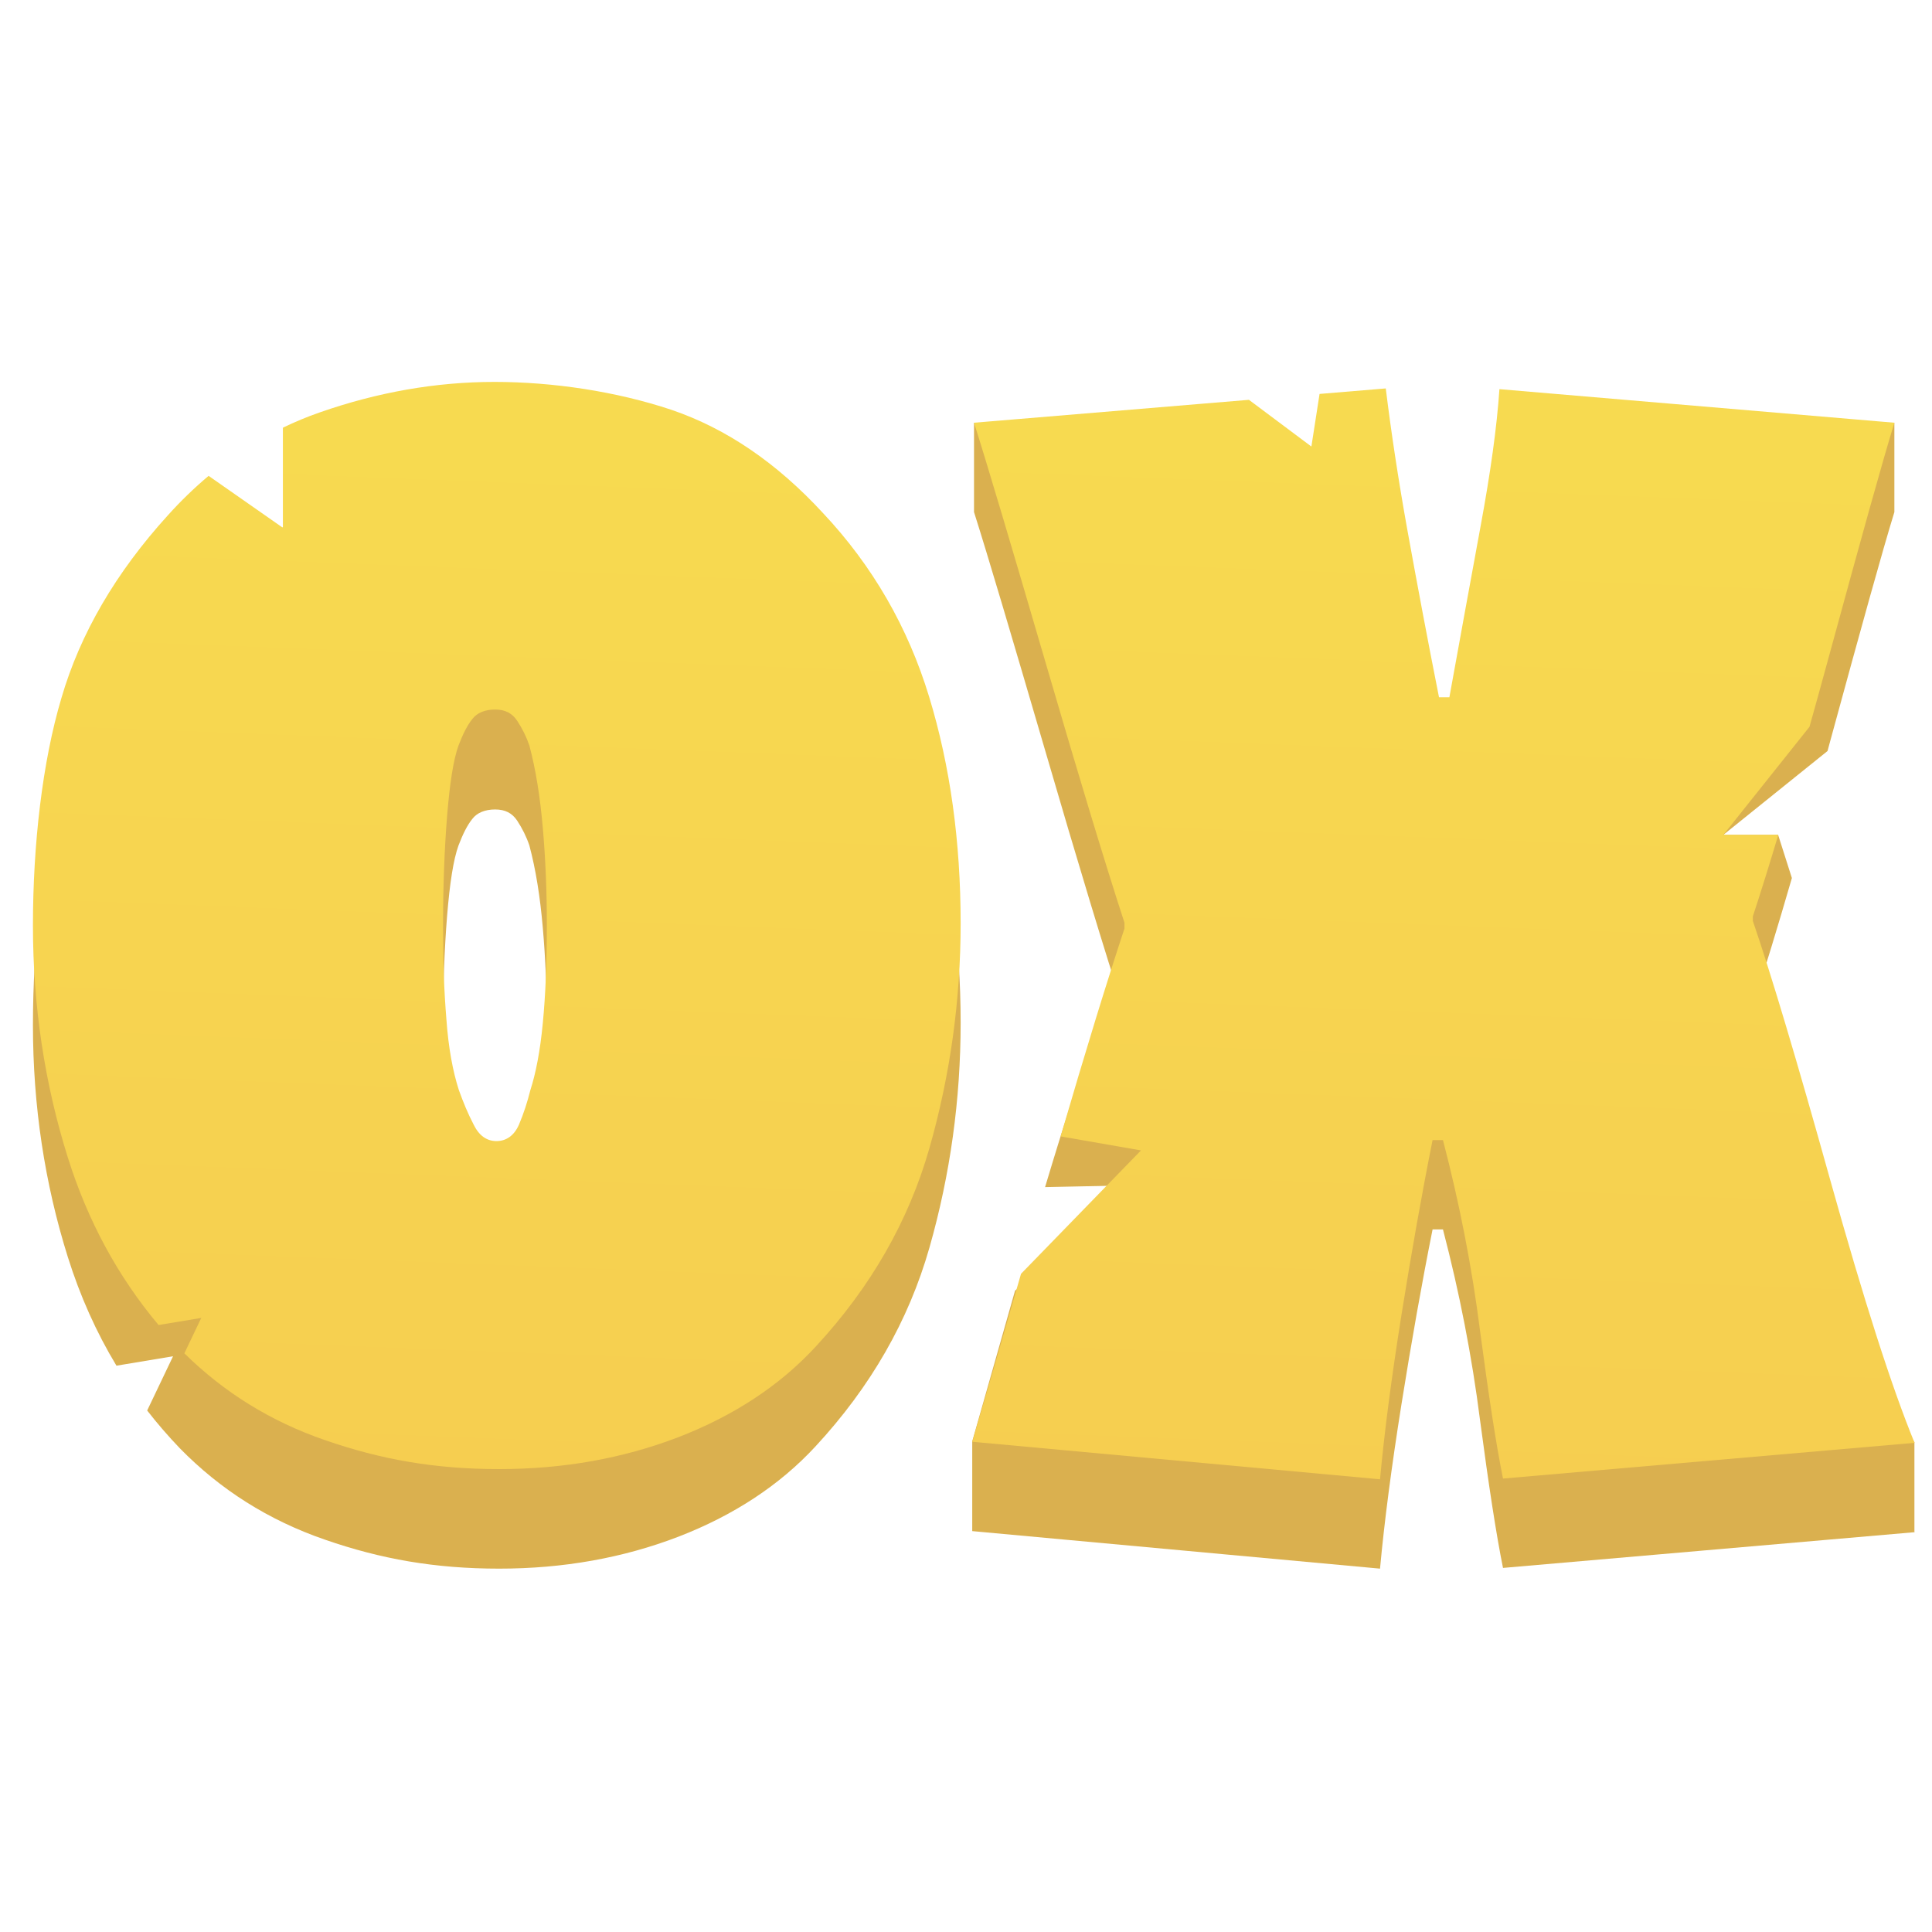 <?xml version="1.0" encoding="utf-8"?>
<svg xmlns="http://www.w3.org/2000/svg" fill="none" height="40" viewBox="0 0 40 40" width="40">
<path clip-rule="evenodd" d="M35.868 9.225L35.999 10.229L37.482 8.997L39.221 8.752V10.602C38.977 11.394 38.54 12.97 37.896 15.331C37.877 15.404 37.857 15.477 37.837 15.549L35.681 17.284H36.814L37.099 18.179C36.797 19.221 36.528 20.102 36.291 20.822V20.918C36.675 22.035 37.208 23.826 37.896 26.29C38.407 28.133 39.636 29.857 39.636 29.857V31.714L39.643 31.722L31.118 32.462C30.977 31.766 30.822 30.752 30.644 29.413C30.474 28.073 30.215 26.756 29.875 25.454H29.66C29.438 26.564 29.224 27.77 29.016 29.073C28.809 30.375 28.661 31.507 28.572 32.477L20.129 31.7V29.842C20.129 29.842 20.597 28.191 21.016 26.72L23.799 24.533L21.637 24.578C22.052 23.192 22.354 22.278 22.679 21.296L23.281 20.955C22.874 19.704 22.327 17.898 21.639 15.538C20.95 13.185 20.462 11.534 20.166 10.602V8.752L28.691 9.892C28.802 10.794 28.95 11.779 29.142 12.844C29.335 13.91 29.549 15.057 29.793 16.285H30.008C30.23 15.057 30.445 13.88 30.652 12.755C30.859 11.638 30.992 10.683 31.044 9.906L35.868 9.225Z" fill="#DAB04F" fill-rule="evenodd"/>
<path clip-rule="evenodd" d="M27.32 8.156L27.151 9.245L25.858 8.278L20.166 8.752C20.462 9.685 20.95 11.335 21.639 13.688C22.327 16.049 22.874 17.855 23.281 19.105V19.224C22.922 20.307 22.48 21.743 21.959 23.528L23.623 23.818L21.139 26.373C20.723 27.821 20.387 28.98 20.129 29.85L28.572 30.627C28.661 29.658 28.809 28.525 29.016 27.223C29.224 25.921 29.438 24.714 29.66 23.604H29.875C30.215 24.907 30.474 26.224 30.644 27.563C30.822 28.903 30.977 29.917 31.118 30.612L39.643 29.872L39.636 29.865C39.162 28.71 38.585 26.905 37.896 24.441C37.208 21.976 36.675 20.186 36.291 19.068V18.972C36.452 18.483 36.627 17.921 36.818 17.284H35.681L37.464 15.047C37.602 14.554 37.746 14.032 37.896 13.481C38.54 11.12 38.977 9.544 39.221 8.752L31.044 8.057C30.992 8.834 30.859 9.788 30.652 10.906C30.445 12.031 30.23 13.207 30.008 14.436H29.793C29.549 13.207 29.335 12.06 29.142 10.995C28.95 9.929 28.802 8.945 28.691 8.042L27.32 8.156Z" fill="url(#paint0_linear_3296_68667)" fill-rule="evenodd"/>
<path clip-rule="evenodd" d="M5.847 10.92L5.857 10.927V10.916C6.104 10.796 6.359 10.69 6.621 10.599C7.817 10.181 9.027 9.968 10.237 9.968C11.447 9.968 12.761 10.165 13.902 10.546C15.042 10.934 16.085 11.648 17.038 12.682C18.067 13.778 18.798 15.047 19.236 16.485C19.674 17.922 19.889 19.488 19.889 21.177C19.889 22.766 19.674 24.317 19.243 25.831C18.811 27.344 18.026 28.713 16.885 29.945C16.141 30.751 15.188 31.374 14.048 31.815C12.9 32.256 11.662 32.477 10.334 32.477C9.006 32.477 7.886 32.279 6.725 31.876C5.557 31.473 4.562 30.842 3.721 29.983C3.482 29.733 3.257 29.473 3.047 29.203L3.583 28.08L2.411 28.275C1.994 27.585 1.659 26.836 1.405 26.028C0.925 24.5 0.682 22.895 0.682 21.222C0.682 19.549 0.876 17.838 1.273 16.508C1.662 15.177 2.399 13.915 3.477 12.728C4.176 11.953 4.967 11.348 5.847 10.92ZM11.238 19.207C11.294 19.846 11.322 20.523 11.322 21.222V21.23C11.322 21.998 11.294 22.675 11.238 23.253C11.183 23.831 11.092 24.294 10.981 24.637C10.918 24.888 10.842 25.123 10.745 25.351C10.647 25.58 10.48 25.694 10.279 25.694C10.077 25.694 9.917 25.58 9.806 25.351C9.687 25.123 9.59 24.888 9.5 24.637C9.375 24.249 9.284 23.762 9.242 23.169C9.194 22.576 9.173 22.036 9.173 21.222C9.173 20.409 9.201 19.663 9.256 18.971C9.312 18.279 9.388 17.793 9.493 17.504C9.583 17.268 9.674 17.085 9.778 16.956C9.875 16.827 10.042 16.759 10.251 16.759C10.459 16.759 10.605 16.834 10.71 16.994C10.814 17.154 10.898 17.321 10.96 17.504C11.092 17.998 11.183 18.568 11.238 19.207Z" fill="#DAB04F" fill-rule="evenodd"/>
<path clip-rule="evenodd" d="M4.319 9.852L5.857 10.927L5.857 8.855C6.104 8.735 6.359 8.629 6.621 8.538C7.817 8.12 9.027 7.907 10.237 7.907C11.447 7.907 12.761 8.104 13.902 8.485C15.042 8.873 16.085 9.587 17.038 10.621C18.067 11.716 18.798 12.986 19.236 14.424C19.674 15.861 19.889 17.427 19.889 19.116C19.889 20.705 19.674 22.256 19.243 23.77C18.811 25.283 18.026 26.652 16.885 27.884C16.141 28.689 15.188 29.313 14.048 29.754C12.9 30.195 11.662 30.416 10.334 30.416C9.006 30.416 7.886 30.218 6.725 29.815C5.601 29.427 4.638 28.828 3.817 28.019L4.167 27.286L3.283 27.433C2.442 26.431 1.816 25.277 1.405 23.967C0.925 22.439 0.682 20.834 0.682 19.161C0.682 17.488 0.876 15.777 1.273 14.447C1.662 13.116 2.399 11.853 3.477 10.667C3.744 10.37 4.025 10.099 4.319 9.852ZM11.238 17.139C11.294 17.777 11.322 18.454 11.322 19.154V19.161C11.322 19.929 11.294 20.606 11.238 21.184C11.183 21.762 11.092 22.226 10.981 22.568C10.918 22.819 10.842 23.055 10.745 23.283C10.647 23.511 10.48 23.625 10.279 23.625C10.077 23.625 9.917 23.511 9.806 23.283C9.687 23.055 9.59 22.819 9.5 22.568C9.375 22.18 9.284 21.694 9.242 21.1C9.194 20.507 9.173 19.967 9.173 19.154C9.173 18.34 9.201 17.595 9.256 16.903C9.312 16.211 9.388 15.724 9.493 15.435C9.583 15.199 9.674 15.017 9.778 14.888C9.875 14.758 10.042 14.69 10.251 14.69C10.459 14.69 10.605 14.766 10.71 14.926C10.814 15.085 10.898 15.253 10.96 15.435C11.092 15.929 11.183 16.5 11.238 17.139Z" fill="url(#paint1_linear_3296_68667)" fill-rule="evenodd"/>
<defs>
<linearGradient gradientUnits="userSpaceOnUse" id="paint0_linear_3296_68667" x1="27.898" x2="28.969" y1="34.44" y2="6.373">
<stop stop-color="#F6CC50"/>
<stop offset="0.9" stop-color="#F7DA50"/>
</linearGradient>
<linearGradient gradientUnits="userSpaceOnUse" id="paint1_linear_3296_68667" x1="8.328" x2="9.41" y1="34.216" y2="6.245">
<stop stop-color="#F6CC50"/>
<stop offset="0.9" stop-color="#F7DA50"/>
</linearGradient>
</defs>
</svg>